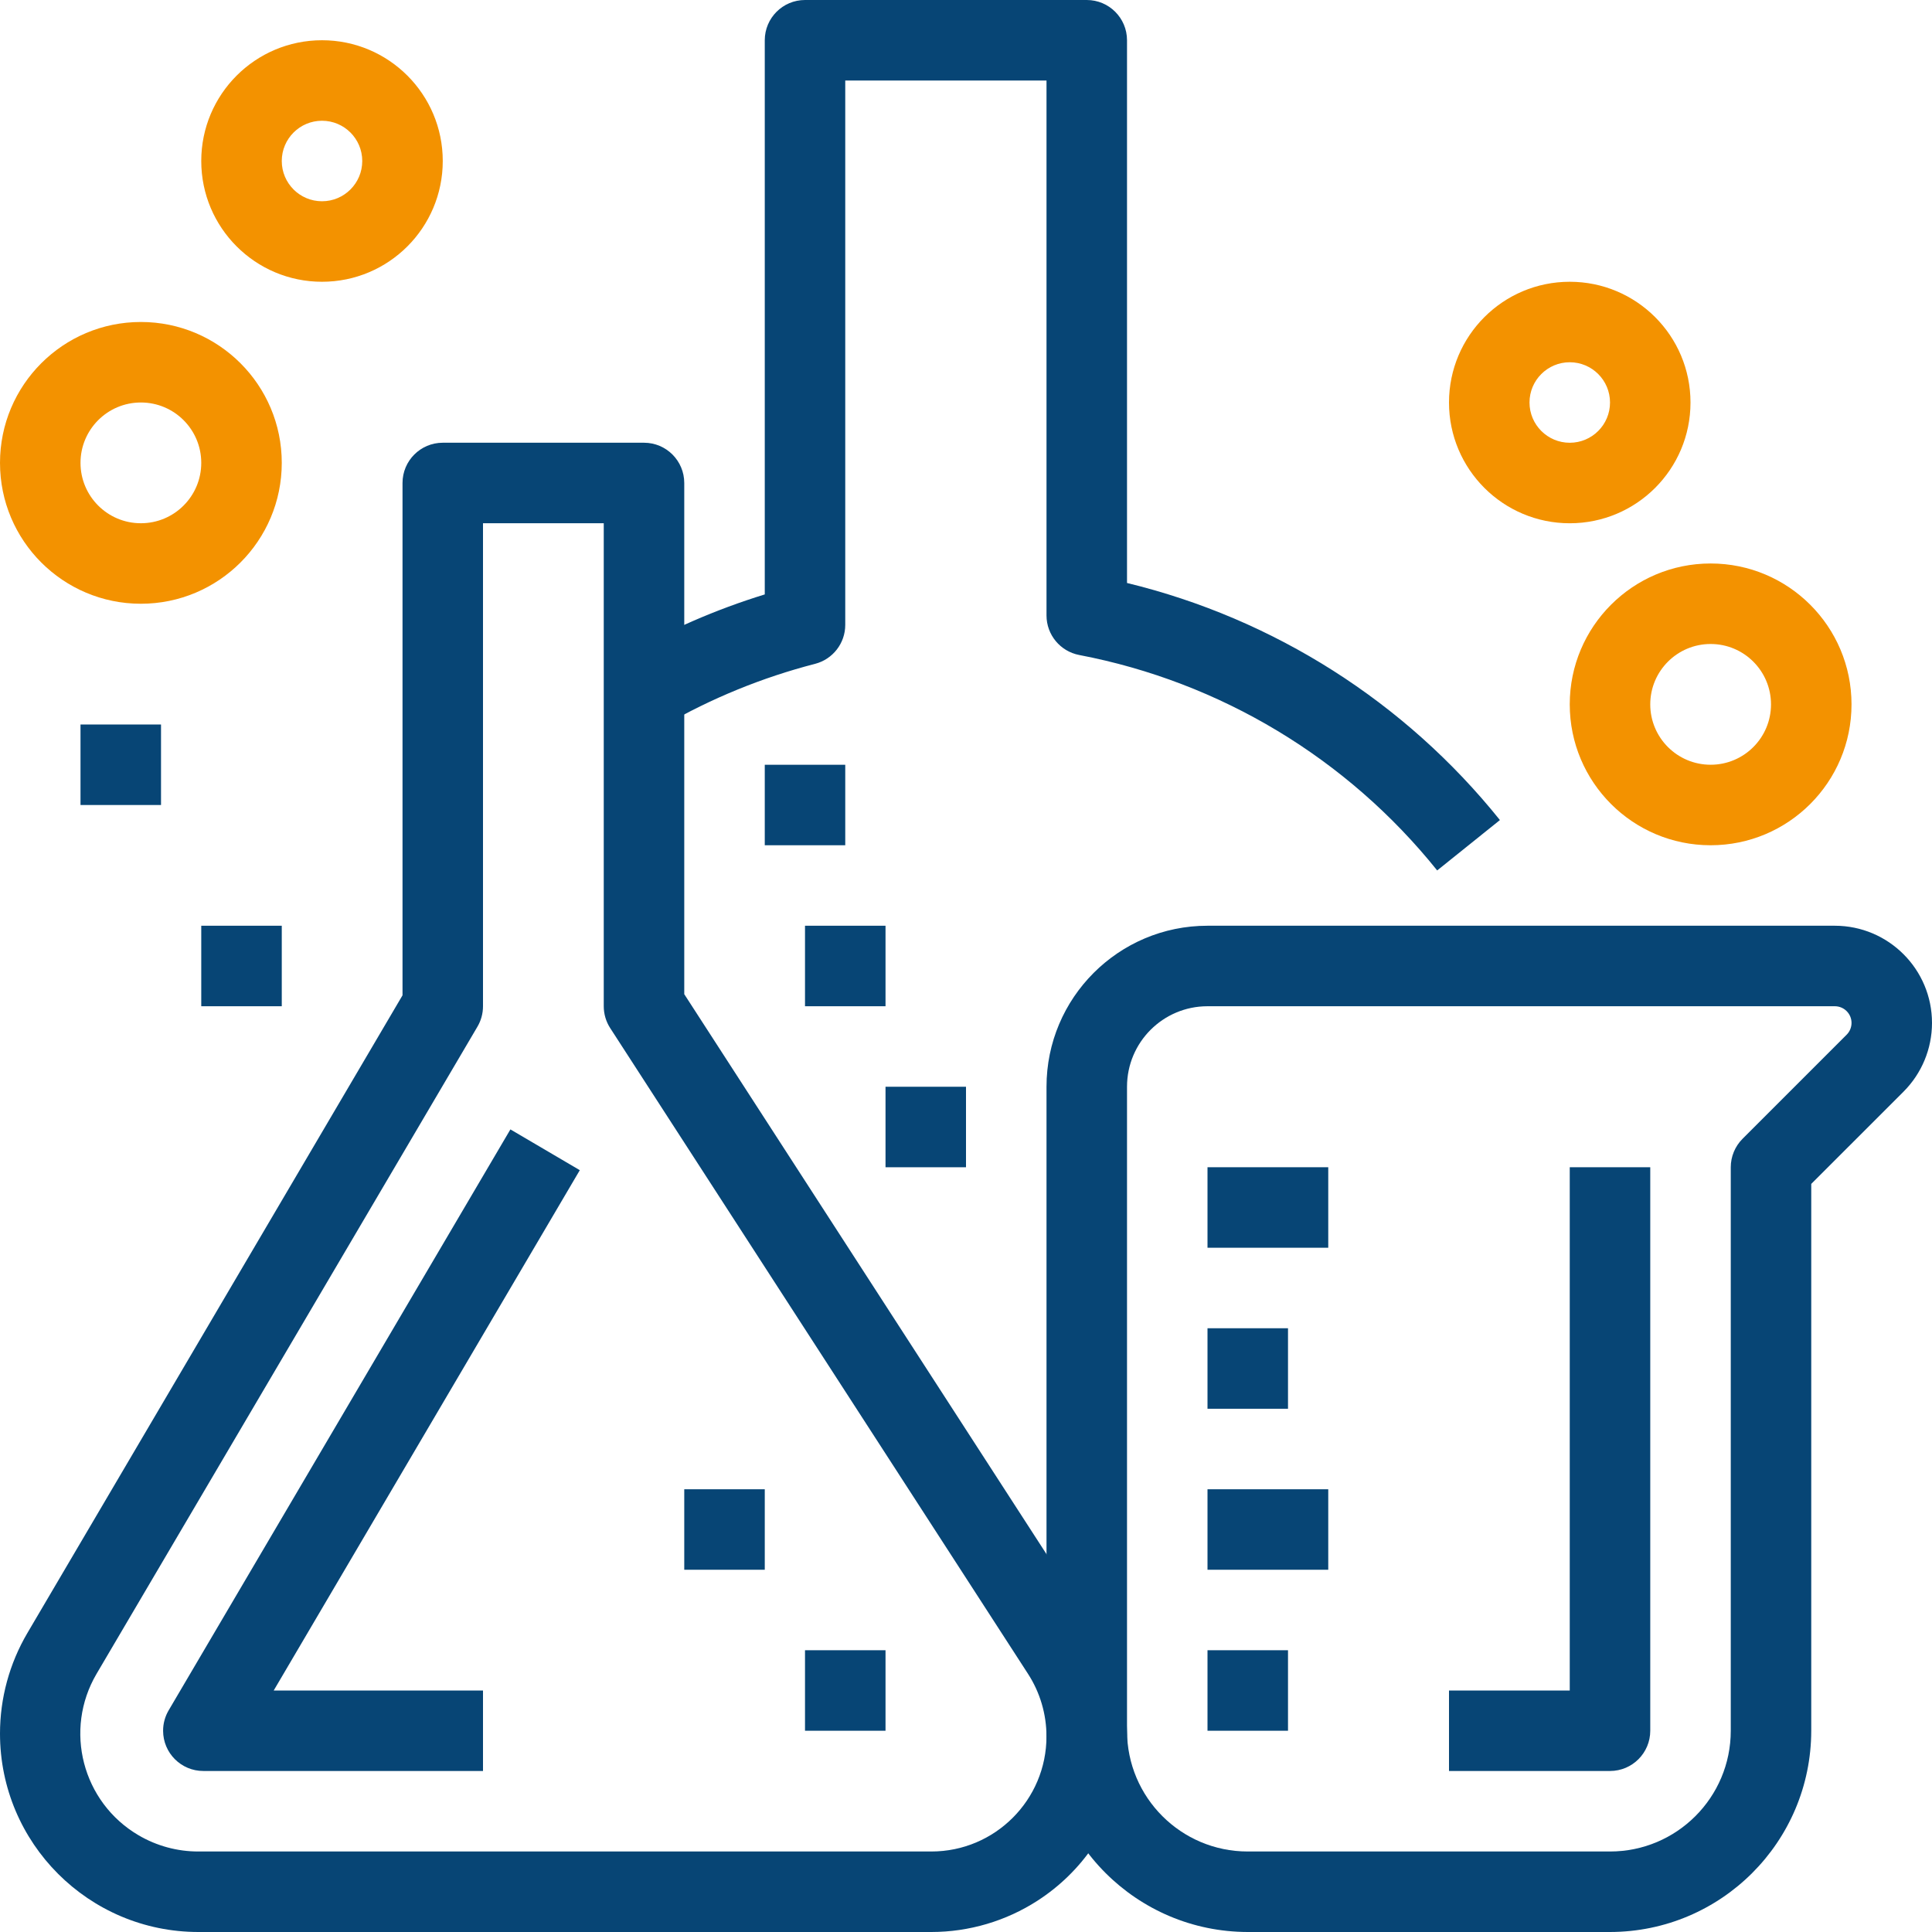 <svg width="76" height="76" viewBox="0 0 76 76" fill="none" xmlns="http://www.w3.org/2000/svg">
<path d="M43.1 64.125L26.917 39.108V19C26.917 18.125 26.208 17.416 25.334 17.416H17.417C16.543 17.416 15.834 18.125 15.834 19V39.153L1.079 64.236C0.373 65.435 0 66.802 0 68.194C0 72.505 3.495 76 7.806 76H36.639C38.12 75.999 39.571 75.571 40.815 74.767C44.385 72.459 45.408 67.695 43.1 64.125ZM36.639 72.833H7.806C6.976 72.835 6.161 72.613 5.446 72.192C3.237 70.893 2.501 68.049 3.8 65.841L18.782 40.386C18.925 40.143 19 39.866 19 39.583V20.583H23.75V39.583C23.75 39.888 23.838 40.187 24.004 40.443L40.439 65.844C40.913 66.577 41.165 67.431 41.166 68.303C41.166 70.804 39.14 72.832 36.639 72.833Z" fill="#074575"/>
<path d="M22.808 46.032L20.078 44.428L6.634 67.281C6.491 67.524 6.415 67.802 6.416 68.085C6.417 68.959 7.126 69.668 8.001 69.666H19V66.5H10.767L22.808 46.032Z" fill="#074575"/>
<path d="M72.178 36.416H47.5C44.003 36.416 41.167 39.252 41.167 42.75V68.083C41.172 72.453 44.714 75.995 49.084 76H63.334C67.704 75.995 71.245 72.453 71.25 68.083V46.572L74.882 42.941C75.597 42.225 75.999 41.254 76 40.242C76.001 38.131 74.29 36.418 72.178 36.416ZM72.642 40.703L68.548 44.797C68.251 45.094 68.084 45.497 68.084 45.916V68.083C68.084 70.707 65.957 72.833 63.334 72.833H49.084C46.46 72.833 44.334 70.707 44.334 68.083V42.75C44.334 41.001 45.752 39.583 47.5 39.583H72.178C72.353 39.583 72.52 39.652 72.643 39.776C72.899 40.032 72.898 40.447 72.642 40.703Z" fill="#074575"/>
<path d="M61.75 45.916V66.5H57V69.666H63.334C64.208 69.666 64.917 68.958 64.917 68.083V45.916H61.75Z" fill="#074575"/>
<path d="M44.334 22.933V1.583C44.334 0.709 43.625 0 42.75 0H31.667C30.793 0 30.084 0.709 30.084 1.583V23.383C28.151 23.978 26.292 24.789 24.542 25.8L26.125 28.541C27.986 27.467 29.983 26.651 32.063 26.114C32.762 25.933 33.251 25.302 33.25 24.58V3.167H41.167V24.211C41.167 24.971 41.708 25.623 42.454 25.766C48.006 26.827 52.998 29.832 56.535 34.241L59.003 32.259C55.277 27.616 50.119 24.337 44.334 22.933Z" fill="#074575"/>
<path d="M67.292 22.166C64.231 22.166 61.75 24.648 61.75 27.708C61.75 30.769 64.231 33.25 67.292 33.25C70.353 33.25 72.834 30.769 72.834 27.708C72.834 24.648 70.353 22.166 67.292 22.166ZM67.292 30.083C65.98 30.083 64.917 29.02 64.917 27.708C64.917 26.396 65.98 25.333 67.292 25.333C68.604 25.333 69.667 26.396 69.667 27.708C69.667 29.02 68.604 30.083 67.292 30.083Z" fill="#F39200"/>
<path d="M61.75 11.084C59.127 11.084 57 13.21 57 15.834C57 18.457 59.127 20.584 61.75 20.584C64.374 20.584 66.5 18.457 66.5 15.834C66.5 13.21 64.374 11.084 61.75 11.084ZM61.75 17.417C60.876 17.417 60.167 16.708 60.167 15.833C60.167 14.959 60.876 14.25 61.75 14.25C62.625 14.25 63.334 14.959 63.334 15.834C63.334 16.708 62.625 17.417 61.75 17.417Z" fill="#F39200"/>
<path d="M5.542 12.666C2.481 12.666 0 15.148 0 18.208C0 21.269 2.481 23.75 5.542 23.75C8.602 23.75 11.084 21.269 11.084 18.208C11.084 15.148 8.602 12.666 5.542 12.666ZM5.542 20.583C4.23 20.583 3.167 19.52 3.167 18.208C3.167 16.896 4.23 15.833 5.542 15.833C6.854 15.833 7.917 16.896 7.917 18.208C7.917 19.52 6.854 20.583 5.542 20.583Z" fill="#F39200"/>
<path d="M12.667 1.583C10.044 1.583 7.917 3.71 7.917 6.333C7.917 8.957 10.044 11.084 12.667 11.084C15.29 11.084 17.417 8.957 17.417 6.333C17.417 3.71 15.29 1.583 12.667 1.583ZM12.667 7.917C11.793 7.917 11.084 7.208 11.084 6.333C11.084 5.459 11.793 4.75 12.667 4.75C13.541 4.75 14.25 5.459 14.25 6.333C14.25 7.208 13.541 7.917 12.667 7.917Z" fill="#F39200"/>
<path d="M52.25 45.916H47.5V49.083H52.25V45.916Z" fill="#074575"/>
<path d="M50.667 52.25H47.5V55.417H50.667V52.25Z" fill="#074575"/>
<path d="M52.25 58.584H47.5V61.75H52.25V58.584Z" fill="#074575"/>
<path d="M50.667 64.916H47.5V68.083H50.667V64.916Z" fill="#074575"/>
<path d="M6.334 28.5H3.167V31.667H6.334V28.5Z" fill="#074575"/>
<path d="M11.084 36.416H7.917V39.583H11.084V36.416Z" fill="#074575"/>
<path d="M38 42.75H34.834V45.917H38V42.75Z" fill="#074575"/>
<path d="M34.834 36.416H31.667V39.583H34.834V36.416Z" fill="#074575"/>
<path d="M33.25 30.084H30.084V33.25H33.25V30.084Z" fill="#074575"/>
<path d="M34.834 64.916H31.667V68.083H34.834V64.916Z" fill="#074575"/>
<path d="M30.084 58.584H26.917V61.75H30.084V58.584Z" fill="#074575"/>
</svg>
